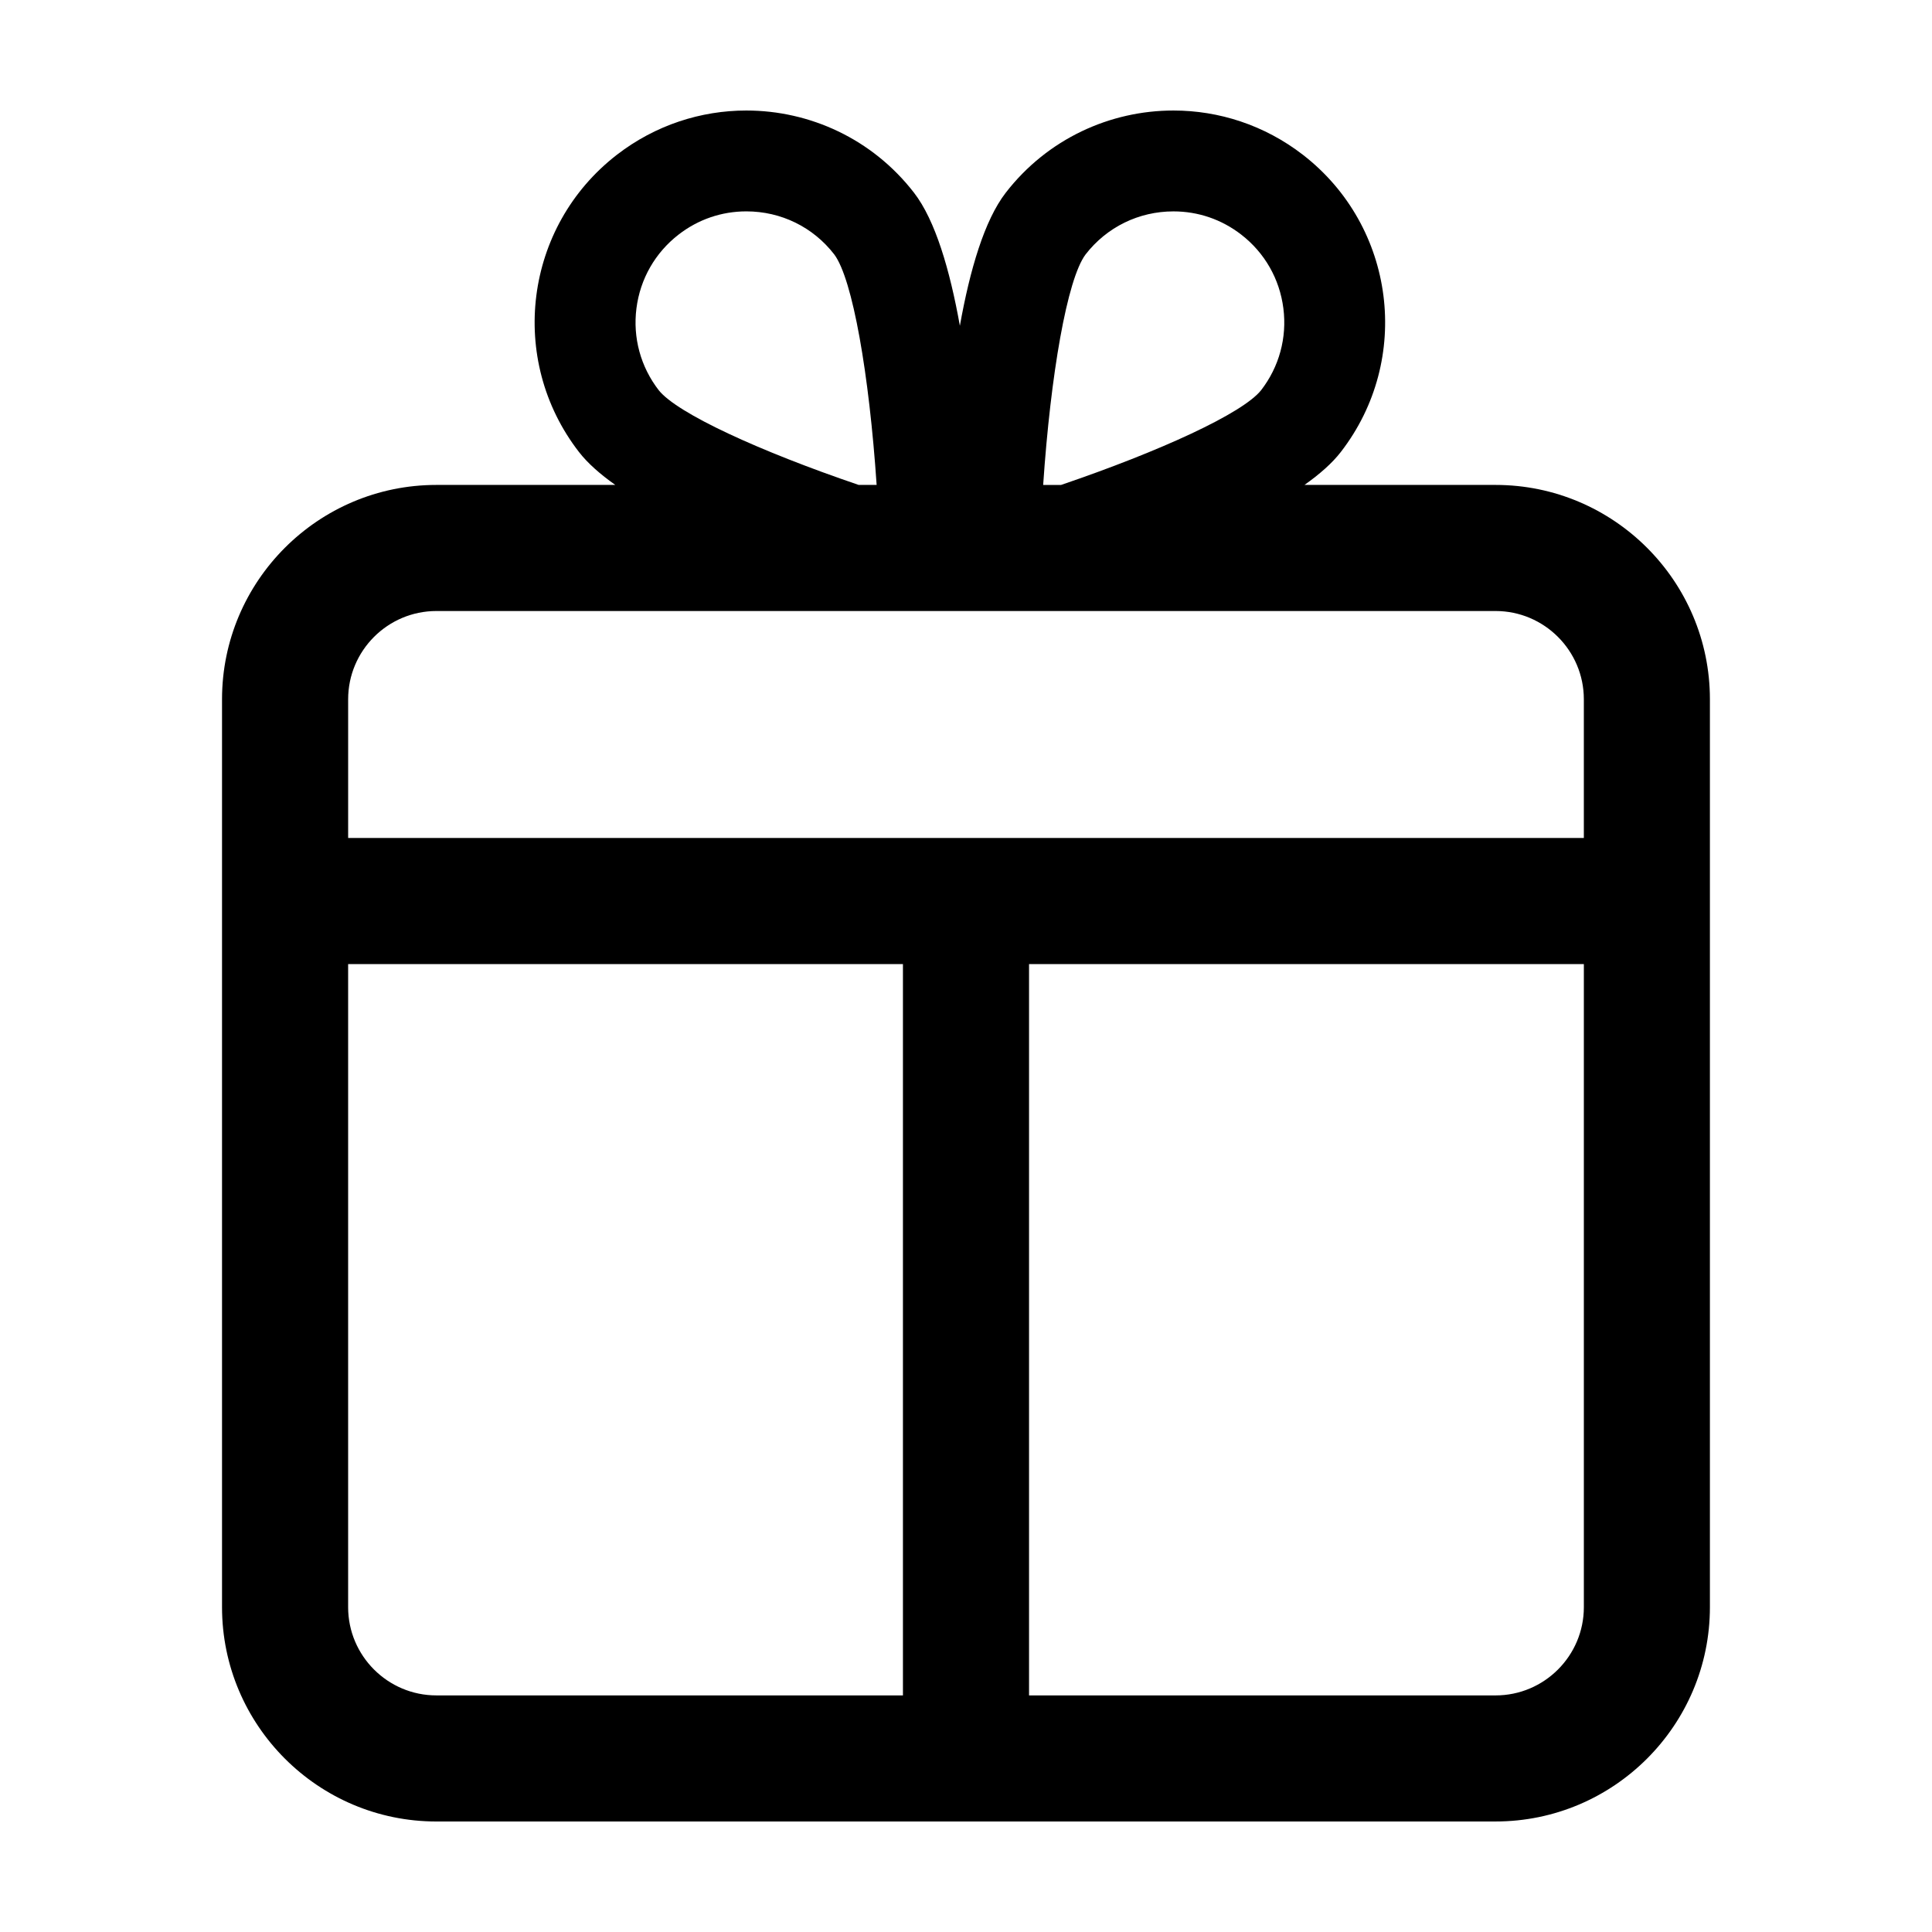 <?xml version="1.0" encoding="UTF-8"?>
<!-- The Best Svg Icon site in the world: iconSvg.co, Visit us! https://iconsvg.co -->
<svg fill="#000000" width="800px" height="800px" version="1.1" viewBox="144 144 512 512" xmlns="http://www.w3.org/2000/svg">
 <path d="m259.65 626.71h280.69c31.32 0 56.805-25.484 56.805-56.805v-240.59c0-31.32-25.488-56.805-56.805-56.805h-50.641c4.027-2.848 7.34-5.762 9.633-8.73 18.973-24.516 14.48-59.777-10.035-78.75-10.223-7.91-22.32-11.742-34.32-11.742-16.777 0-33.371 7.488-44.438 21.781-5.648 7.297-9.508 20.43-12.16 35.266-2.656-14.836-6.516-27.973-12.16-35.266-11.062-14.297-27.656-21.781-44.434-21.781-12 0-24.094 3.836-34.32 11.742-24.52 18.973-29.008 54.234-10.035 78.75 2.293 2.961 5.606 5.883 9.633 8.73h-47.418c-31.32 0-56.805 25.484-56.805 56.805v240.59c0.004 31.328 25.488 56.809 56.809 56.809zm-23.391-56.801v-170.42h147.03v193.81h-123.64c-12.898 0-23.391-10.496-23.391-23.387zm327.48 0c0 12.898-10.496 23.391-23.391 23.391h-123.64v-193.81h147.03zm-132.05-358.48c5.613-7.25 14.102-11.41 23.293-11.41 6.543 0 12.758 2.125 17.957 6.152 6.211 4.805 10.176 11.742 11.168 19.539 0.992 7.789-1.109 15.504-5.91 21.711-4.887 6.125-26.691 16.133-53.012 25.094h-4.734c1.973-29.207 6.344-54.566 11.238-61.086zm-113.11 35.992c-4.805-6.211-6.906-13.922-5.914-21.715 0.992-7.789 4.961-14.727 11.168-19.539 5.199-4.027 11.41-6.152 17.961-6.152 9.191 0 17.68 4.156 23.285 11.402 4.898 6.523 9.27 31.887 11.238 61.086h-4.781c-26.281-8.941-48.059-18.945-52.957-25.082zm-82.316 81.895c0-12.898 10.496-23.391 23.391-23.391h280.69c12.898 0 23.391 10.496 23.391 23.391v36.758h-327.47z"/>
</svg>